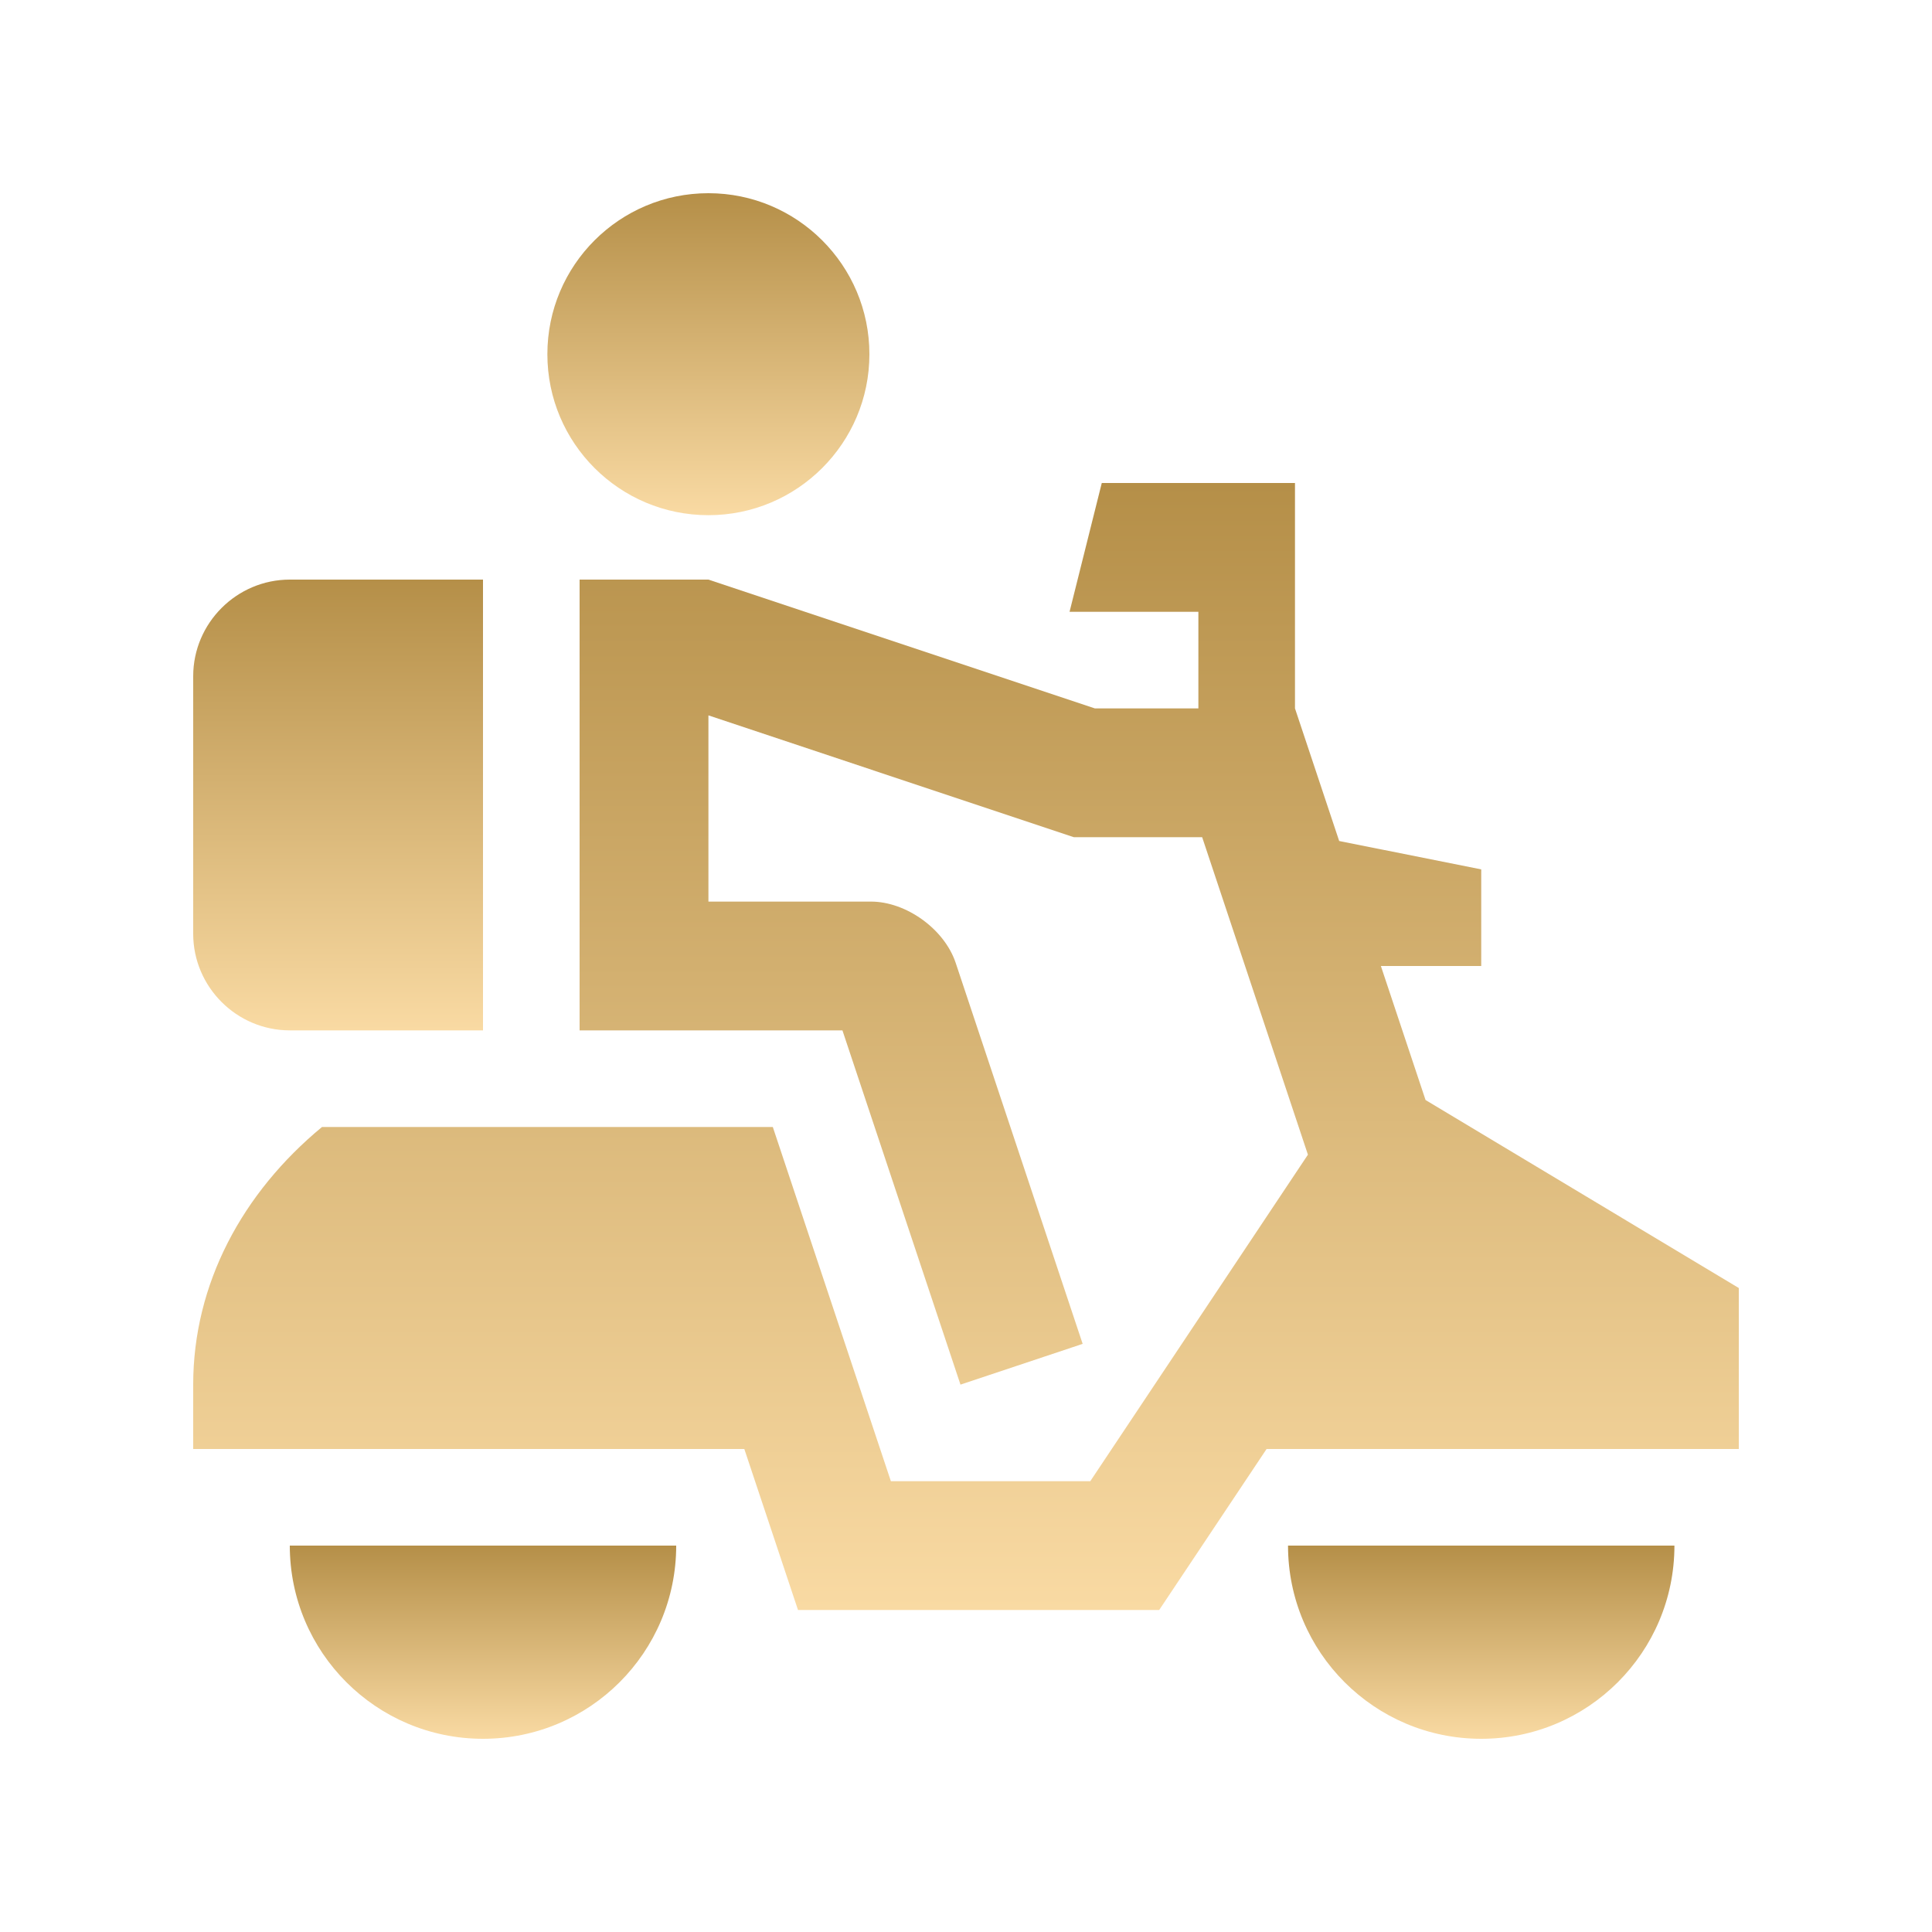 <svg width="50" height="50" viewBox="0 0 50 50" fill="none" xmlns="http://www.w3.org/2000/svg">
<path d="M38.334 45C41.095 45 43.334 42.762 43.334 40H33.334C33.334 42.762 35.573 45 38.334 45Z" fill="url(#paint0_linear_2875_313)"/>
<path d="M12.5 45C15.262 45 17.5 42.762 17.5 40H7.5C7.5 42.762 9.739 45 12.5 45Z" fill="url(#paint1_linear_2875_313)"/>
<path d="M12.5 15H7.5C6.125 15 5 16.125 5 17.5V24.167C5 25.542 6.125 26.666 7.5 26.666H12.5V15Z" fill="url(#paint2_linear_2875_313)"/>
<path d="M22.5 9.167C22.5 11.468 20.631 13.333 18.334 13.333C16.032 13.333 14.166 11.468 14.166 9.167C14.166 6.865 16.032 5 18.334 5C20.631 5 22.5 6.865 22.5 9.167Z" fill="url(#paint3_linear_2875_313)"/>
<path d="M36.893 28.468L35.737 25H38.334V22.5L34.658 21.765L33.514 18.333V12.5H28.514L27.68 15.833H31.014V18.333H28.334L18.334 15H15V26.666H21.802L24.857 35.834L28.019 34.779L24.732 24.916C24.44 24.045 23.453 23.333 22.538 23.333H18.334V18.514L27.793 21.667H31.112L33.849 29.883L28.216 38.334H23.056L20 29.166H8.334C6.272 30.87 5 33.227 5 35.834V37.5H19.263L20.652 41.666H30L32.779 37.5H45V33.334L36.893 28.468Z" fill="url(#paint4_linear_2875_313)"/>
<defs>
<linearGradient id="paint0_linear_2875_313" x1="38.334" y1="40" x2="38.334" y2="45" gradientUnits="userSpaceOnUse">
<stop stop-color="#B58F48"/>
<stop offset="1" stop-color="#F9DAA3"/>
</linearGradient>
<linearGradient id="paint1_linear_2875_313" x1="12.5" y1="40" x2="12.5" y2="45" gradientUnits="userSpaceOnUse">
<stop stop-color="#B58F48"/>
<stop offset="1" stop-color="#F9DAA3"/>
</linearGradient>
<linearGradient id="paint2_linear_2875_313" x1="8.75" y1="15" x2="8.75" y2="26.666" gradientUnits="userSpaceOnUse">
<stop stop-color="#B58F48"/>
<stop offset="1" stop-color="#F9DAA3"/>
</linearGradient>
<linearGradient id="paint3_linear_2875_313" x1="18.333" y1="5" x2="18.333" y2="13.333" gradientUnits="userSpaceOnUse">
<stop stop-color="#B58F48"/>
<stop offset="1" stop-color="#F9DAA3"/>
</linearGradient>
<linearGradient id="paint4_linear_2875_313" x1="25" y1="12.5" x2="25" y2="41.666" gradientUnits="userSpaceOnUse">
<stop stop-color="#B58F48"/>
<stop offset="1" stop-color="#F9DAA3"/>
</linearGradient>
</defs>
</svg>
